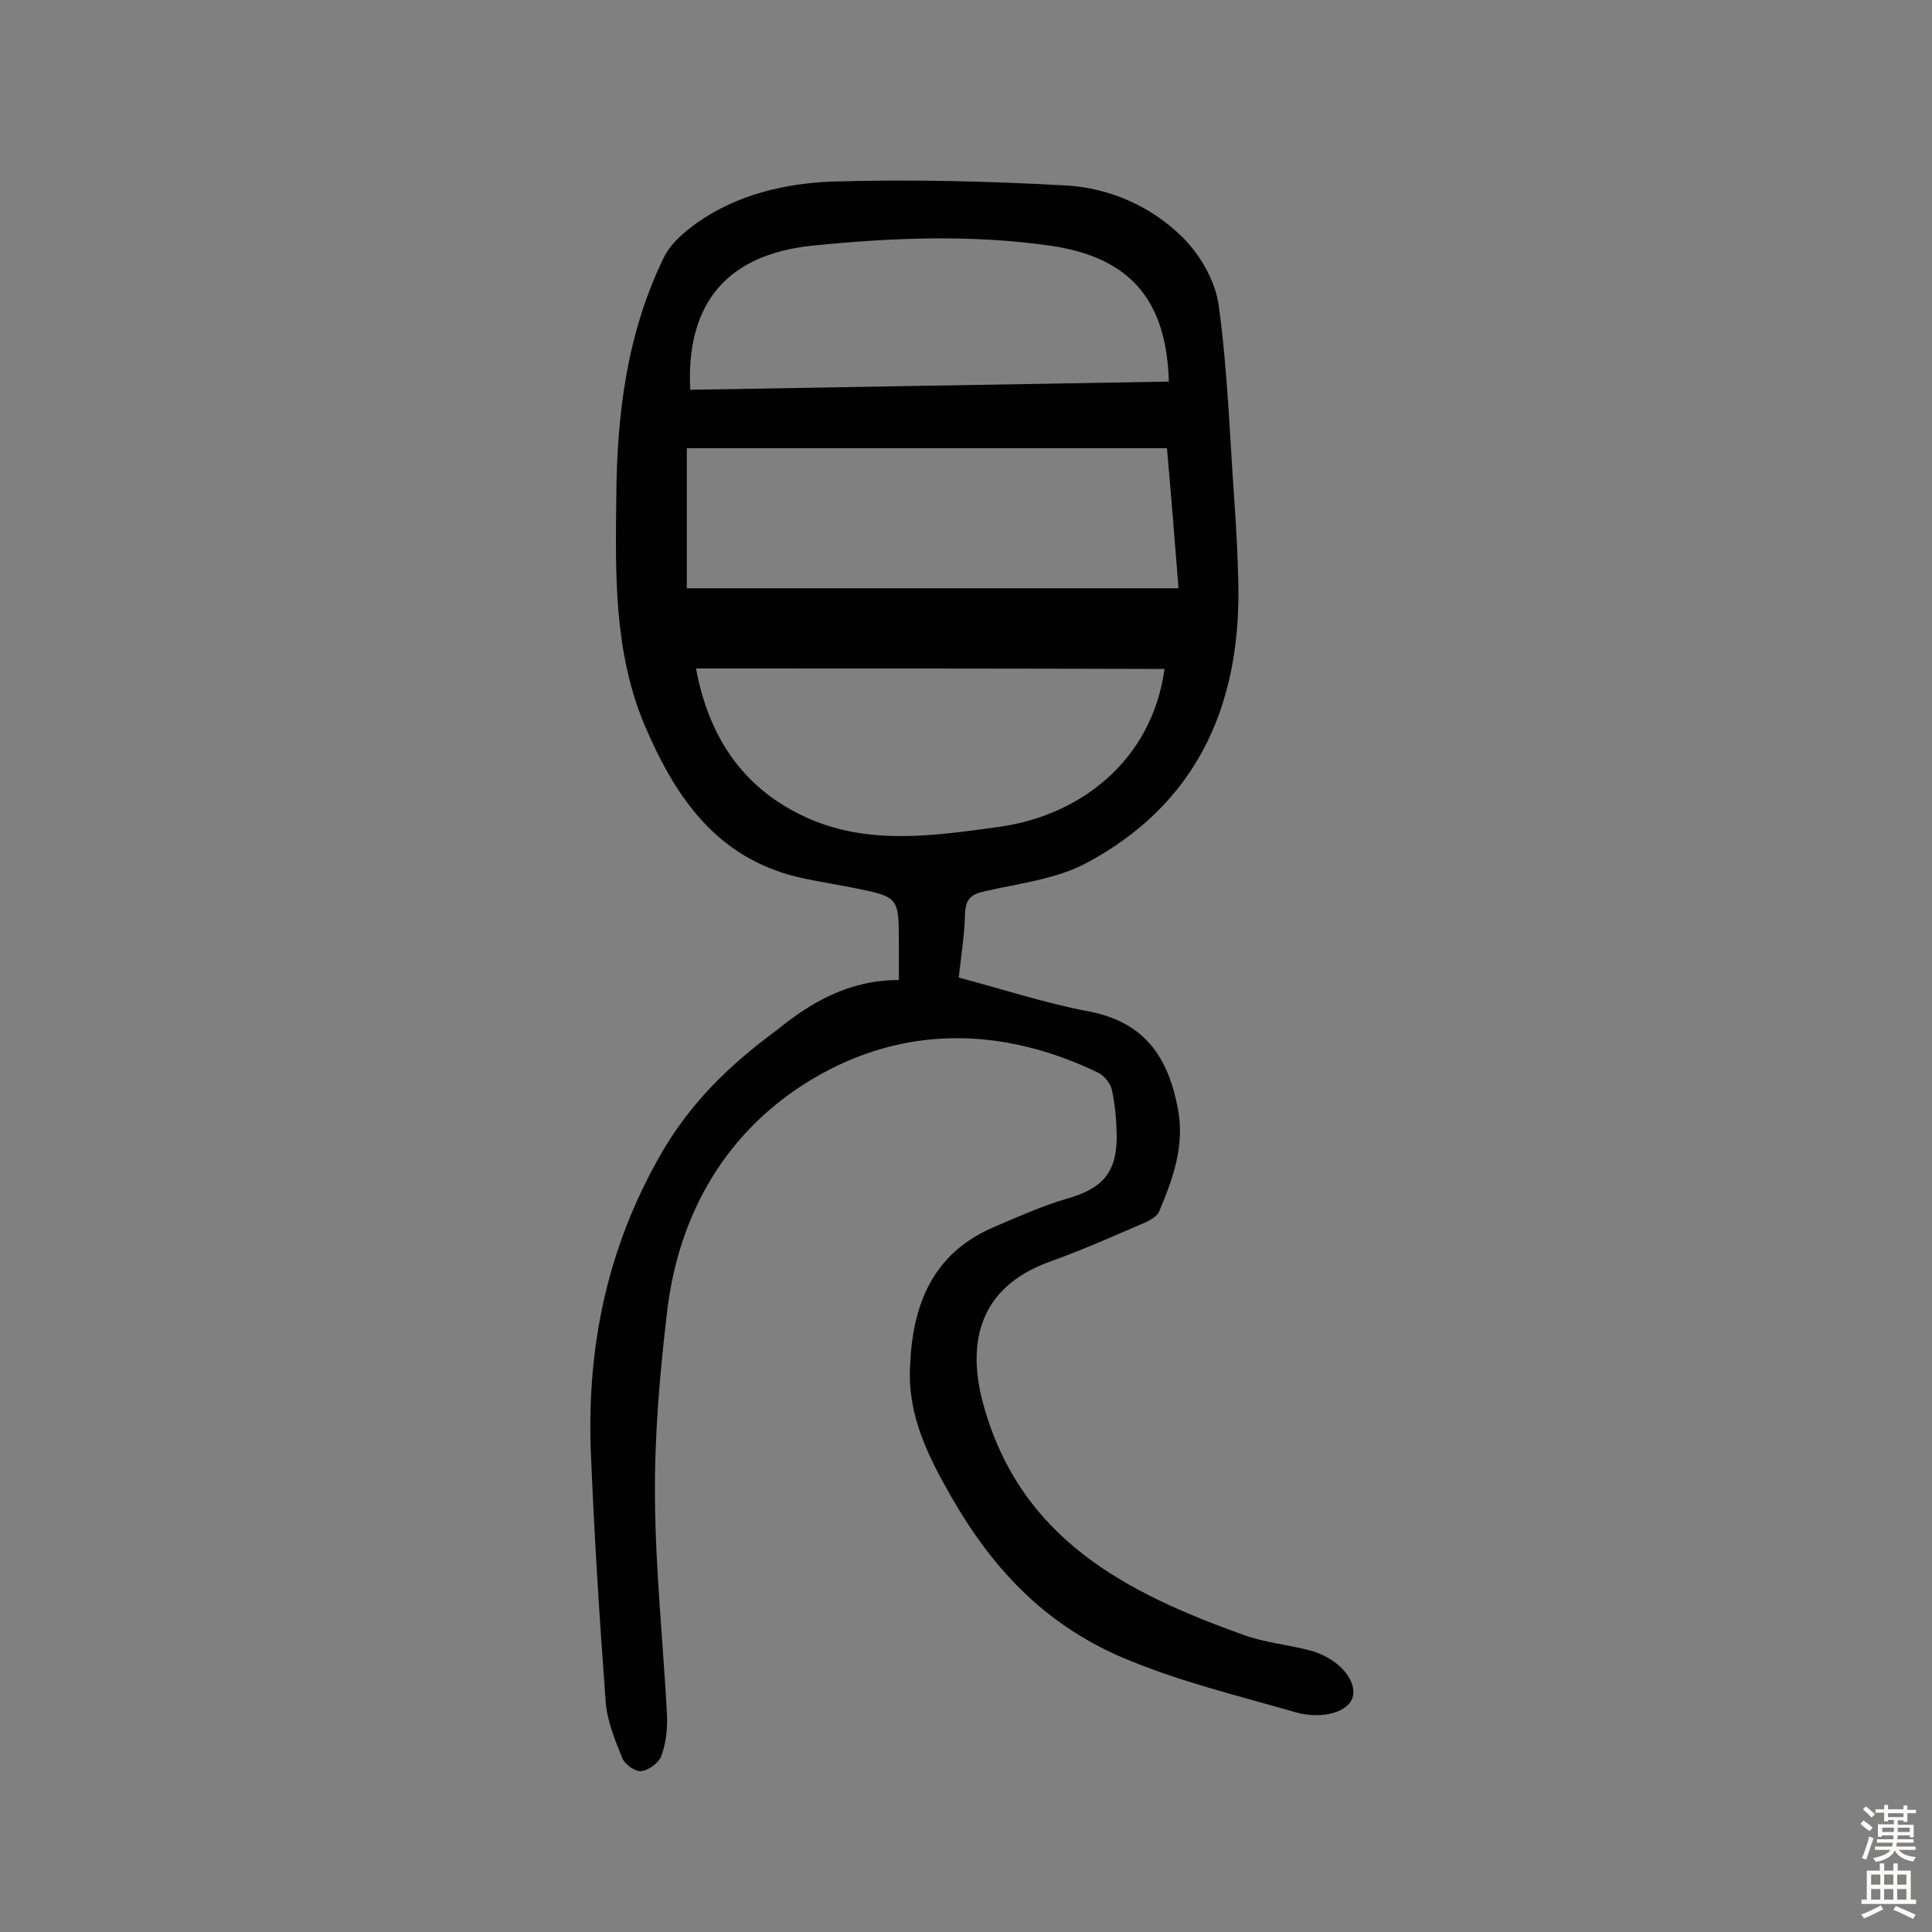 <svg enable-background="new 0 0 400 400" viewBox="0 0 400 400" xmlns="http://www.w3.org/2000/svg"><rect x="0" y="0" width="400" height="400" fill="#808080" stroke="none"/><path d="m186.1 202.9c0-3.1 0-5.4 0-7.6 0-9.6 0-9.6-9.5-11.5-4.4-.9-9-1.5-13.3-2.7-15.9-4.6-23.9-17-29.9-31.1-6.3-15.1-6-31.1-5.8-47 .1-17.2 2.2-34 9.8-49.6 1.4-3 4.4-5.5 7.1-7.4 8.2-5.7 17.9-8 27.6-8.4 16.2-.5 32.4-.1 48.6.8 9 .5 17.6 4.3 24 10.6 3.7 3.6 6.9 9.1 7.6 14.1 1.9 13.6 2.3 27.4 3.3 41.1.4 5.8.7 11.7.8 17.5.3 25-9 45-31.5 57-6.2 3.3-13.9 4.2-20.9 5.8-2.9.6-4.1 1.6-4.2 4.7-.1 4.3-.8 8.6-1.3 13.2 9.1 2.4 17.9 5.3 26.9 7 11.6 2.2 16.5 9.5 18.5 20.3 1.4 7.7-1.1 14.4-3.9 21.1-.4 1-1.8 1.8-2.9 2.3-6.5 2.8-13 5.7-19.7 8.1-15.9 5.7-16.9 18.4-13.8 29.6 7.7 27.9 29.6 39 53.9 47.7 4.4 1.6 9.1 2 13.7 3.2 5.7 1.5 9.7 6 8.9 9.5-.7 3.2-6.2 4.9-11.9 3.3-12.1-3.5-24.3-6.4-36-11.4-16.2-7-26.9-18.6-35.3-33.3-4.7-8.2-8.9-16.6-8.5-26.4.4-13 4.5-23.9 17.5-29.4 4.9-2.1 9.8-4.3 14.9-5.8 7.1-2 10.3-5.1 10.4-12.5 0-3.4-.3-6.8-1-10.1-.3-1.3-1.6-2.9-2.8-3.5-19.9-9.6-40.4-9.9-59.2 1.3-17.6 10.5-27.7 27.6-30.1 48.3-1.5 12.7-2.6 25.5-2.5 38.3.1 15 1.7 30.1 2.5 45.1.1 2.8-.2 5.9-1.2 8.5-.5 1.4-2.7 3-4.2 3.1-1.2.1-3.4-1.4-3.9-2.8-1.5-3.7-3.1-7.6-3.4-11.6-1.3-17.4-2.4-34.9-3.1-52.4-.7-21.3 3.4-41.2 14.1-60.2 6.2-11.1 14.6-19.2 24.4-26.4 7-5.7 14.9-10.4 25.3-10.4zm55.5-110.1c-33.4 0-66.3 0-99.4 0v29h101.8c-.8-10-1.5-19-2.4-29zm-97.5 45.6c2.6 13.9 9.4 24.5 22.3 30.6 13.1 6.2 27.2 4 40.4 2.2 16.8-2.3 31.7-13.7 34.3-32.7-32.2-.1-64.3-.1-97-.1zm-1.2-57.7c33.3-.6 66.2-1.1 99.1-1.7-.5-17.3-8.4-25.7-24.3-28.1-16.7-2.4-33.2-1.7-49.9 0-17 1.9-25.8 11.6-24.9 29.8z" fill="#010102"/><g fill="#fcfbfa"><path d="m385.2 377.6.6-.7c.6.4 1.3.9 1.9 1.5l-.6.7c-.8-.5-1.4-1-1.9-1.5zm.3 7.1c.6-1.4 1.1-2.9 1.5-4.5.3.1.6.3.9.4-.5 1.4-1 2.9-1.5 4.4zm.2-10.1.6-.6c.7.5 1.3 1.1 1.9 1.6l-.7.7c-.6-.6-1.2-1.2-1.8-1.7zm8.4-.8h.8v.9h1.8v.7h-1.8v1.8h-.8v-.3h-1.2v.9h3.3v2.6h-.8v-.4h-2.5c0 .3 0 .6-.1.8h3.4v.7h-3.5c0 .3-.1.6-.1.8h4v.7h-3.5c.7.9 1.9 1.3 3.6 1.5-.2.2-.4.5-.6.9-1.9-.3-3.2-1.1-3.8-2.3-.5 1.1-1.8 2-3.9 2.4-.2-.3-.4-.5-.6-.8 1.9-.4 3.1-.9 3.6-1.7h-3.2v-.7h3.5c.1-.2.1-.5.2-.8h-3.3v-.7h3.4c0-.2 0-.5 0-.8h-2.4v.3h-.8v-2.6h3.3v-.9h-1.2v.3h-.8v-1.8h-1.8v-.7h1.8v-.9h.8v.9h3.2zm-4.4 5.5h2.4c0-.3 0-.6 0-.9h-2.4zm1.2-3.1h3.2v-.8h-3.2zm4.4 2.2h-2.4v.9h2.5v-.9z"/><path d="m389.2 385.8h.9v1.5h1.9v-1.5h.9v1.5h2.7v6h1.1v.9h-11.3v-.9h1.1v-6h2.7zm.2 8.7.5.8c-1.2.6-2.5 1.3-4 1.9-.2-.3-.3-.6-.6-.8 1.6-.6 3-1.3 4.1-1.9zm-2-4.3h1.9v-2.1h-1.9zm0 3.1h1.9v-2.2h-1.9zm2.7-3.1h1.9v-2.1h-1.9zm0 3.1h1.9v-2.2h-1.9zm2.4 1.3c1.4.6 2.7 1.2 4.1 1.8l-.5.9c-1.5-.7-2.8-1.4-4.1-1.9zm2.2-6.5h-1.9v2.1h1.9zm-1.9 5.2h1.9v-2.2h-1.9z"/></g></svg>